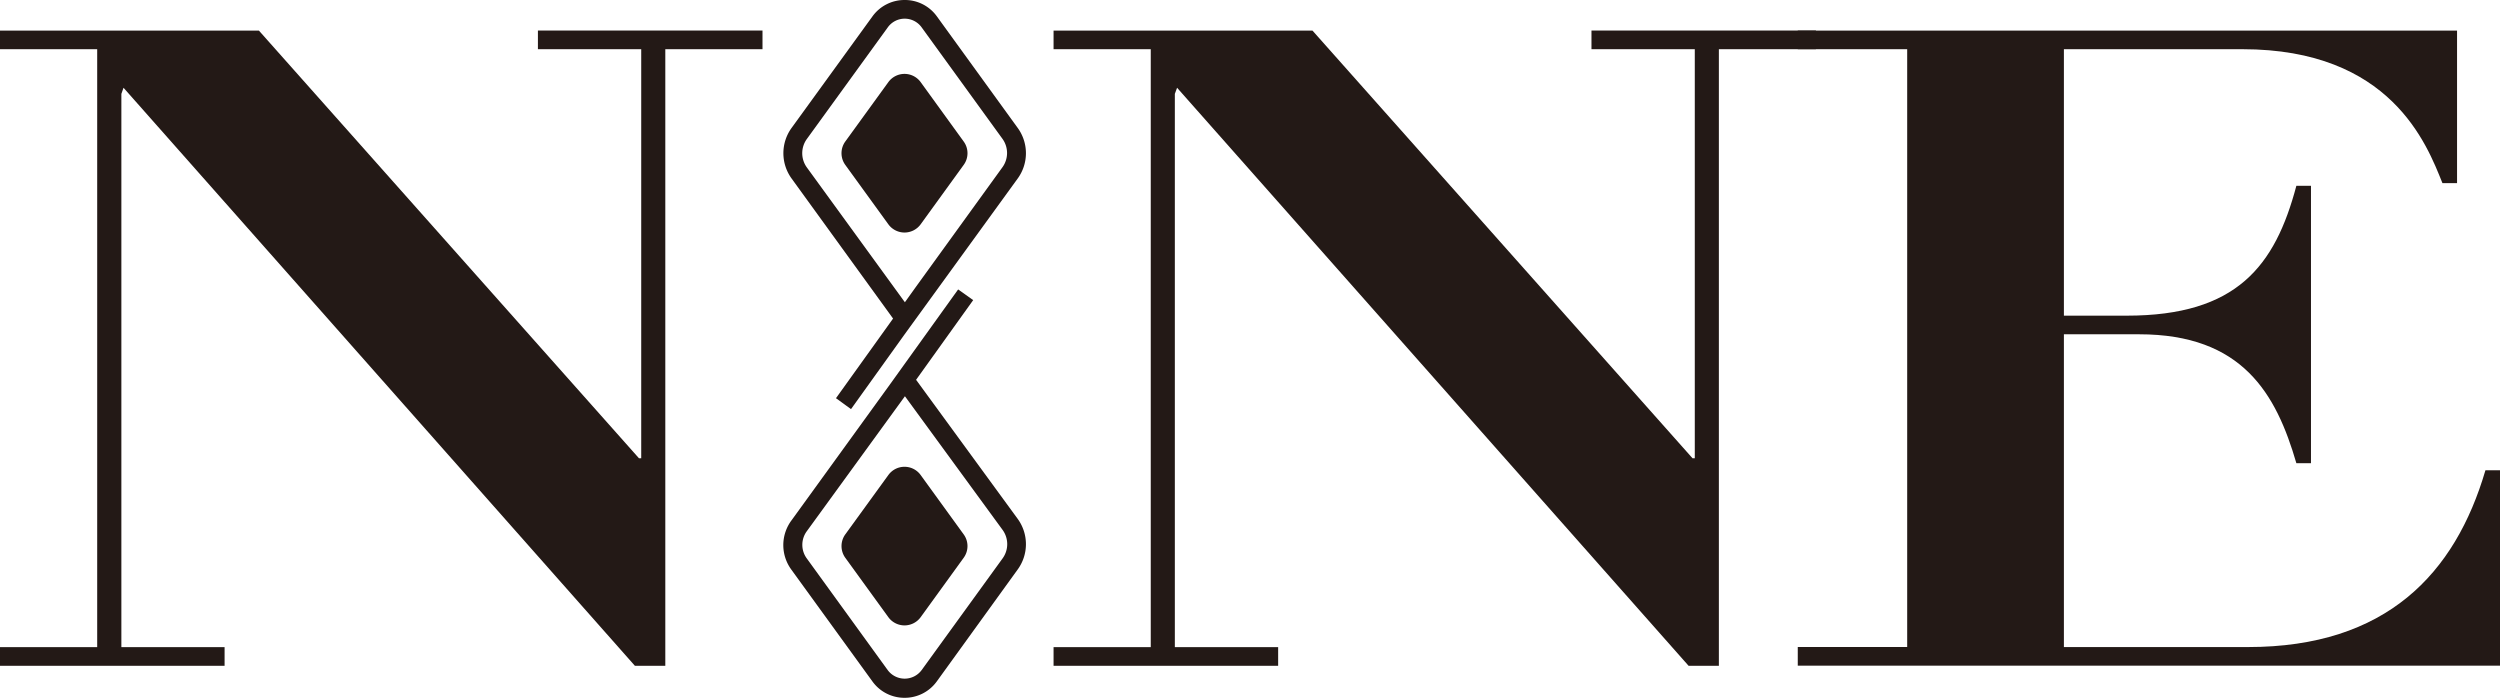 <svg xmlns="http://www.w3.org/2000/svg" viewBox="0 0 535.54 149.43"><defs><style>.cls-1{fill:#231916;}</style></defs><g id="Layer_2" data-name="Layer 2"><g id="レイヤー_3" data-name="レイヤー 3"><path class="cls-1" d="M190.3,48.05a4.28,4.28,0,0,0,6.92,0l9.22-12.73a4.25,4.25,0,0,0,0-5l-9.22-12.73a4.28,4.28,0,0,0-6.92,0l-9.23,12.73a4.28,4.28,0,0,0,0,5Z"/><path class="cls-1" d="M191.31,68.24,179.08,85.3l3.22,2.34,11.47-16,0,0L218,38.25a9.21,9.21,0,0,0,0-10.86L200.71,3.53A8.44,8.44,0,0,0,193.8,0h0a8.47,8.47,0,0,0-6.92,3.53l-17.3,23.86a9.23,9.23,0,0,0,0,10.86ZM172.85,29.76,190.15,5.9A4.46,4.46,0,0,1,193.79,4h0a4.47,4.47,0,0,1,3.64,1.86l17.3,23.86a5.19,5.19,0,0,1,0,6.12L196.21,61.44h0l-2.37,3.31,0,0L172.85,35.88A5.19,5.19,0,0,1,172.85,29.76Z"/><path class="cls-1" d="M196.24,81.36l12.23-17.07L205.25,62,190.62,82.38l-21,29a8.88,8.88,0,0,0-.06,10.7l17.31,23.87a8.44,8.44,0,0,0,6.91,3.53h0a8.47,8.47,0,0,0,6.91-3.53L218,122a9.21,9.21,0,0,0,0-10.86Zm18.5,38.3-17.3,23.87a4.52,4.52,0,0,1-7.29,0l-17.3-23.87a4.92,4.92,0,0,1,0-5.89l21-28.89,20.94,28.66A5.19,5.19,0,0,1,214.74,119.66Z"/><path class="cls-1" d="M197.22,101.76a4.27,4.27,0,0,0-6.92,0l-9.23,12.72a4.29,4.29,0,0,0,0,5l9.23,12.73a4.28,4.28,0,0,0,6.92,0l9.22-12.73a4.26,4.26,0,0,0,0-5Z"/><path class="cls-1" d="M0,6.55H55.46l81.42,91.62h.48V10.54H115.23v-4h48.11v4H142.52V142.62H136L26.46,18.8,26,20.11V138.63H48.11v4H0v-4H20.82V10.54H0Z"/><path class="cls-1" d="M225.69,6.55h55.46l81.42,91.62h.48V10.54H340.92v-4H389v4H368.21V142.62h-6.49L252.15,18.8l-.48,1.31V138.63H273.8v4H225.69v-4h20.82V10.54H225.69Z"/><path class="cls-1" d="M385.11,6.55H526.34V39.23h-3.13c-3.37-8.41-11.09-28.69-42.84-28.69H442.12V67.62h13.47c23.58,0,31.76-10.62,36.33-27.82h3.13V99.23h-3.13c-4.33-14.9-11.55-27.62-33.68-27.62H442.12v67h39.45c29.59,0,44.35-15.7,50.85-37.87h3.12v41.86H385.11v-4h23.44V10.54H385.11Z"/></g></g></svg>